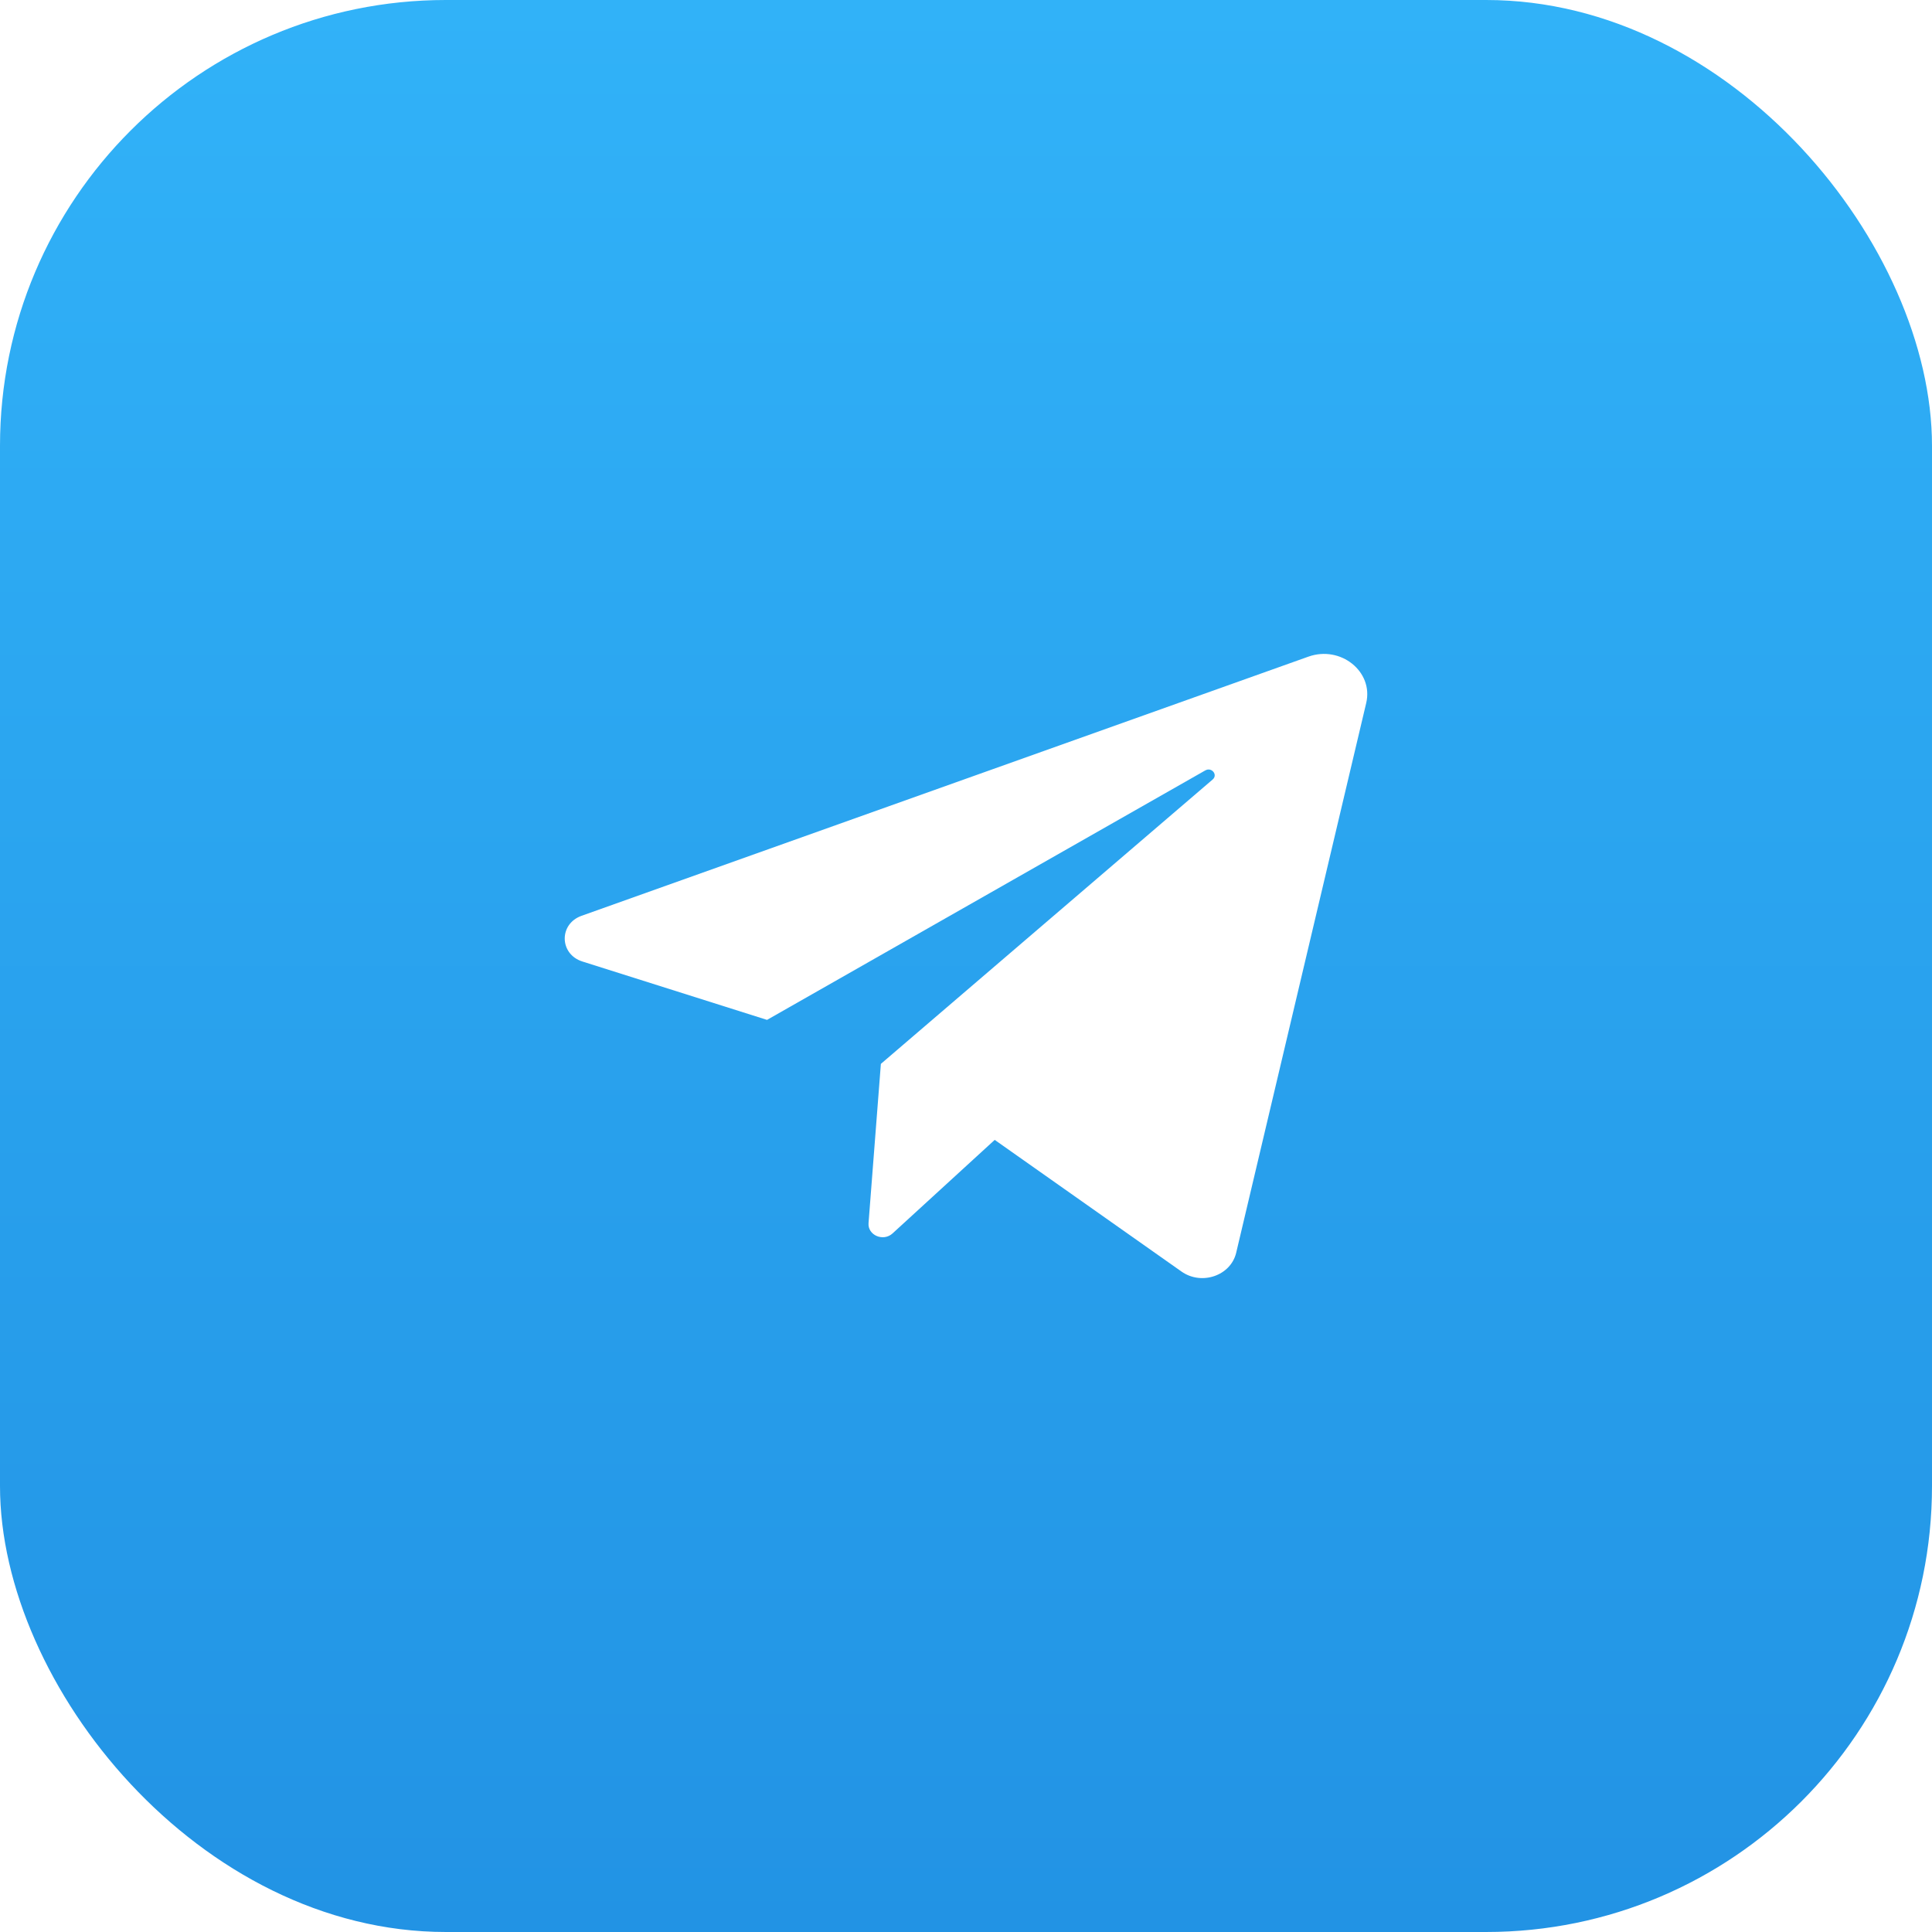 <?xml version="1.0" encoding="UTF-8"?> <svg xmlns="http://www.w3.org/2000/svg" width="65" height="65" viewBox="0 0 65 65" fill="none"><g filter="url(#filter0_i_703_23)"><rect width="65" height="65" rx="15" fill="url(#paint0_linear_703_23)"></rect></g><path d="M19.595 32.349L25.806 34.313L40.55 25.92C40.764 25.798 40.983 26.068 40.798 26.226L29.636 35.793L29.221 41.15C29.189 41.557 29.716 41.784 30.029 41.497L33.466 38.35L39.749 42.779C40.426 43.257 41.407 42.92 41.59 42.148L45.965 23.651C46.214 22.596 45.104 21.706 44.02 22.092L19.564 30.812C18.797 31.086 18.817 32.103 19.595 32.349Z" fill="white"></path><defs><filter id="filter0_i_703_23" x="0" y="0" width="65" height="65" filterUnits="userSpaceOnUse" color-interpolation-filters="sRGB"><feFlood flood-opacity="0" result="BackgroundImageFix"></feFlood><feBlend mode="normal" in="SourceGraphic" in2="BackgroundImageFix" result="shape"></feBlend><feColorMatrix in="SourceAlpha" type="matrix" values="0 0 0 0 0 0 0 0 0 0 0 0 0 0 0 0 0 0 127 0" result="hardAlpha"></feColorMatrix><feOffset></feOffset><feGaussianBlur stdDeviation="25"></feGaussianBlur><feComposite in2="hardAlpha" operator="arithmetic" k2="-1" k3="1"></feComposite><feColorMatrix type="matrix" values="0 0 0 0 0.726 0 0 0 0 0.809 0 0 0 0 0.759 0 0 0 0.3 0"></feColorMatrix><feBlend mode="normal" in2="shape" result="effect1_innerShadow_703_23"></feBlend></filter><linearGradient id="paint0_linear_703_23" x1="32.5" y1="0" x2="32.5" y2="65" gradientUnits="userSpaceOnUse"><stop stop-color="#31B2F8"></stop><stop offset="1" stop-color="#2293E4"></stop></linearGradient></defs></svg> 